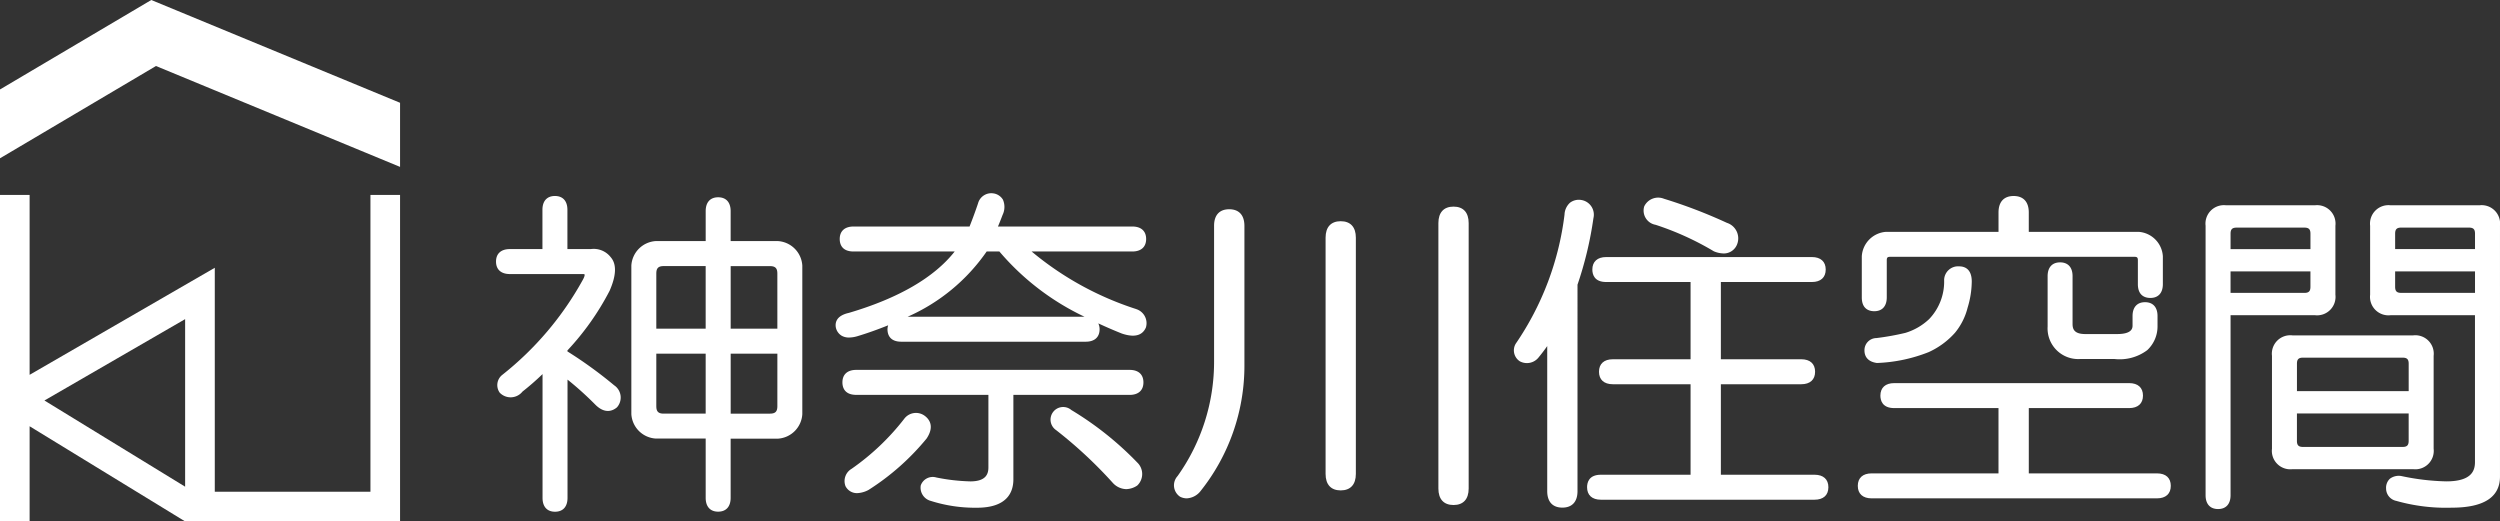 <svg xmlns="http://www.w3.org/2000/svg" width="191.796" height="40" viewBox="0 0 191.796 40">
  <rect x="0" y="0" width="191.796" height="40" fill="#333333" stroke="none"/>
  <g id="グループ_28996" data-name="グループ 28996" transform="translate(-156.128 -163.737)">
    <g id="グループ_199" data-name="グループ 199" transform="translate(156.128 163.737)">
      <path id="パス_17" data-name="パス 17" d="M184.548,183.6V206.37H172.606V189.187L158.4,197.4V183.6h-2.273v25.046H158.4v-7.3l11.93,7.3H186.82V183.6ZM159.537,199.37l10.794-6.243v12.855Z" transform="translate(-156.128 -168.644)" fill="#fff"/>
      <path id="パス_18" data-name="パス 18" d="M186.82,176.541v-4.918l-19.086-7.886L156.128,170.6v5.281l11.967-7.08Z" transform="translate(-156.128 -163.737)" fill="#fff"/>
    </g>
    <g id="グループ_200" data-name="グループ 200" transform="translate(194.179 178.559)">
      <path id="パス_19" data-name="パス 19" d="M231.7,187.2h-3.622v-2.3c0-.674-.349-1.06-.958-1.06s-.957.386-.957,1.06v2.3h-3.829a2,2,0,0,0-1.874,1.875v11.4a1.995,1.995,0,0,0,1.874,1.875h3.829V206.9c0,.673.349,1.059.957,1.059s.958-.386.958-1.059v-4.541H231.7a2,2,0,0,0,1.876-1.875v-11.4A2,2,0,0,0,231.7,187.2Zm-5.538,13.238h-3.219c-.41,0-.568-.16-.568-.569V195.84h3.787Zm0-6.517h-3.787v-4.234c0-.41.159-.569.568-.569h3.219Zm5.5,5.948c0,.41-.16.569-.569.569h-3.012v-4.6h3.582Zm0-5.948h-3.582v-4.8h3.012c.41,0,.569.16.569.569Z" transform="translate(-210.075 -183.527)" fill="#fff"/>
      <path id="パス_20" data-name="パス 20" d="M212.146,195.632v-.075a20.448,20.448,0,0,0,3.24-4.582c.52-1.191.541-2.041.086-2.567a1.653,1.653,0,0,0-1.533-.627h-1.793v-3.014c0-.673-.349-1.059-.958-1.059s-.958.386-.958,1.059v3.014h-2.5c-.674,0-1.061.349-1.061.958s.387.958,1.061.958l5.654,0c.061.012.081.029.081.032s.041.1-.148.431a24.135,24.135,0,0,1-6.166,7.27,1,1,0,0,0-.2,1.366,1.161,1.161,0,0,0,1.748-.082,19.519,19.519,0,0,0,1.539-1.342v9.5c0,.673.349,1.059.958,1.059s.958-.386.958-1.059v-9.078a24.773,24.773,0,0,1,2.129,1.919c.756.759,1.361.464,1.654.218l.041-.045a1.129,1.129,0,0,0-.244-1.653A32.834,32.834,0,0,0,212.146,195.632Z" transform="translate(-206.666 -183.494)" fill="#fff"/>
      <path id="パス_21" data-name="パス 21" d="M264.79,205.46l-.006,0a.969.969,0,1,0-1.186,1.528,33.881,33.881,0,0,1,4.354,4.051,1.444,1.444,0,0,0,1.026.48,1.588,1.588,0,0,0,.849-.277,1.22,1.22,0,0,0,0-1.767A24.716,24.716,0,0,0,264.79,205.46Z" transform="translate(-220.63 -188.815)" fill="#fff"/>
      <path id="パス_22" data-name="パス 22" d="M248.311,206.018l-.007-.005a1.126,1.126,0,0,0-1.552.258,18.446,18.446,0,0,1-4.035,3.83,1.09,1.09,0,0,0-.464,1.328.981.981,0,0,0,.885.536,2.01,2.01,0,0,0,.885-.248,18.772,18.772,0,0,0,4.451-3.939C249.12,206.81,248.65,206.259,248.311,206.018Z" transform="translate(-215.439 -188.954)" fill="#fff"/>
      <path id="パス_23" data-name="パス 23" d="M264,201.426H243.026c-.674,0-1.06.349-1.06.958,0,.358.139.958,1.06.958h10.14v5.56c0,.463-.143,1.078-1.384,1.078a14.822,14.822,0,0,1-2.613-.3.974.974,0,0,0-1.193.609,1.05,1.05,0,0,0,.776,1.19,11.217,11.217,0,0,0,3.54.522c2.306,0,2.79-1.186,2.79-2.18v-6.476H264c.673,0,1.059-.349,1.059-.958S264.677,201.426,264,201.426Z" transform="translate(-215.388 -187.871)" fill="#fff"/>
      <path id="パス_24" data-name="パス 24" d="M264.35,192.32l-.029-.012a23.945,23.945,0,0,1-8.01-4.413h7.726c.674,0,1.06-.349,1.06-.958s-.386-.958-1.06-.958H253.728c.105-.241.224-.54.357-.892a1.4,1.4,0,0,0,.025-1.168,1.021,1.021,0,0,0-.725-.481,1.054,1.054,0,0,0-1.187.775c-.19.564-.407,1.158-.648,1.766h-8.9c-.674,0-1.061.349-1.061.958,0,.358.138.958,1.061.958h7.76c-1.578,2-4.311,3.585-8.12,4.71-1,.222-1.056.781-1,1.113a.969.969,0,0,0,.445.638,1.1,1.1,0,0,0,.569.14,2.361,2.361,0,0,0,.617-.095c.845-.253,1.629-.54,2.385-.843a1.087,1.087,0,0,0-.053.3c0,.358.138.958,1.059.958h14.155c.673,0,1.059-.349,1.059-.958a1.039,1.039,0,0,0-.1-.448c.583.269,1.182.532,1.813.782,1.185.4,1.65-.02,1.841-.47A1.133,1.133,0,0,0,264.35,192.32ZM246.8,192.9a14.476,14.476,0,0,0,6.066-5.009h.968a19.517,19.517,0,0,0,6.535,5.009Z" transform="translate(-215.218 -183.423)" fill="#fff"/>
      <path id="パス_25" data-name="パス 25" d="M292.357,186.278c-.748,0-1.16.449-1.16,1.263v18.126c0,.815.413,1.263,1.16,1.263s1.162-.449,1.162-1.263V187.541C293.52,186.727,293.106,186.278,292.357,186.278Z" transform="translate(-227.551 -184.129)" fill="#fff"/>
      <path id="パス_26" data-name="パス 26" d="M279.986,185.06c-.748,0-1.161.45-1.161,1.264V196.71a15.118,15.118,0,0,1-2.8,8.818,1.051,1.051,0,0,0,.191,1.585,1.139,1.139,0,0,0,.51.126,1.439,1.439,0,0,0,1.014-.5,15.415,15.415,0,0,0,3.413-9.724V186.324C281.148,185.509,280.736,185.06,279.986,185.06Z" transform="translate(-223.734 -183.828)" fill="#fff"/>
      <path id="パス_27" data-name="パス 27" d="M303.853,184.79c-.749,0-1.162.449-1.162,1.264V206.42c0,.815.413,1.263,1.162,1.263s1.161-.449,1.161-1.263V186.054C305.014,185.239,304.6,184.79,303.853,184.79Z" transform="translate(-230.391 -183.761)" fill="#fff"/>
      <path id="パス_28" data-name="パス 28" d="M335.293,206.63h-7.188v-6.943h6.17c.673,0,1.059-.349,1.059-.958s-.385-.958-1.059-.958h-6.17v-5.926h6.983c.674,0,1.061-.349,1.061-.957s-.387-.958-1.061-.958H319.306c-.674,0-1.061.349-1.061.958,0,.358.138.957,1.061.957h6.475v5.926h-5.965c-.674,0-1.061.349-1.061.958s.387.958,1.061.958h5.965v6.943H318.9c-.922,0-1.059.6-1.059.958,0,.609.386.958,1.059.958h16.395c.673,0,1.059-.349,1.059-.958S335.966,206.63,335.293,206.63Z" transform="translate(-234.134 -185.031)" fill="#fff"/>
      <path id="パス_29" data-name="パス 29" d="M324.522,185.968h0A22.075,22.075,0,0,1,328.99,188a2.031,2.031,0,0,0,.751.167,1.092,1.092,0,0,0,.99-.6,1.249,1.249,0,0,0-.734-1.747,38.759,38.759,0,0,0-4.835-1.851,1.185,1.185,0,0,0-1.512.587A1.107,1.107,0,0,0,324.522,185.968Z" transform="translate(-235.559 -183.544)" fill="#fff"/>
      <path id="パス_30" data-name="パス 30" d="M315.591,184.118l-.034-.006a1.121,1.121,0,0,0-.869.211,1.3,1.3,0,0,0-.419.916,22.305,22.305,0,0,1-3.744,9.9,1,1,0,0,0,.313,1.347,1.142,1.142,0,0,0,1.418-.266c.218-.262.448-.562.687-.9v11.128c0,.815.413,1.264,1.161,1.264s1.162-.449,1.162-1.264V190.608a27.746,27.746,0,0,0,1.221-5.1A1.14,1.14,0,0,0,315.591,184.118Z" transform="translate(-232.293 -183.591)" fill="#fff"/>
      <path id="パス_31" data-name="パス 31" d="M368.382,209.7h-9.837v-5.009h7.7c.674,0,1.06-.349,1.06-.958s-.386-.958-1.06-.958H348.22c-.674,0-1.061.349-1.061.958,0,.358.139.958,1.061.958h8V209.7h-9.735c-.673,0-1.059.349-1.059.957s.386.959,1.059.959h21.894c.674,0,1.06-.35,1.06-.959S369.056,209.7,368.382,209.7Z" transform="translate(-240.95 -188.205)" fill="#fff"/>
      <path id="パス_32" data-name="パス 32" d="M346.792,192.548c.609,0,.958-.386.958-1.059v-2.851c0-.206.059-.264.264-.264H366.75c.206,0,.264.059.264.264v1.833c0,.922.6,1.059.959,1.059.608,0,.958-.386.958-1.059v-2.139a2,2,0,0,0-1.874-1.874h-8.412v-1.486c0-.814-.413-1.263-1.161-1.263s-1.161.449-1.161,1.263v1.486h-8.615a2,2,0,0,0-1.874,1.874v3.158C345.834,192.411,346.434,192.548,346.792,192.548Z" transform="translate(-241.051 -183.494)" fill="#fff"/>
      <path id="パス_33" data-name="パス 33" d="M365.726,190.47c-.609,0-.958.386-.958,1.06v3.87a2.35,2.35,0,0,0,2.487,2.485H369.9a3.521,3.521,0,0,0,2.515-.683,2.491,2.491,0,0,0,.785-1.8v-.815c0-.674-.349-1.061-.958-1.061s-.958.387-.958,1.061v.713c0,.184,0,.67-1.18.67h-2.445c-.861,0-.977-.39-.977-.773V191.53C366.684,190.856,366.335,190.47,365.726,190.47Z" transform="translate(-245.729 -185.164)" fill="#fff"/>
      <path id="パス_34" data-name="パス 34" d="M352.217,191.907v.017a4.159,4.159,0,0,1-1.151,3,4.6,4.6,0,0,1-1.817,1.055,19.983,19.983,0,0,1-2.222.4.928.928,0,0,0-.922.954c0,.308.12.843.958.958a11.923,11.923,0,0,0,3.972-.836,6.023,6.023,0,0,0,2.02-1.489,4.895,4.895,0,0,0,.964-1.922,7.013,7.013,0,0,0,.317-2.005c0-1.01-.6-1.161-.958-1.161A1.072,1.072,0,0,0,352.217,191.907Z" transform="translate(-241.117 -185.265)" fill="#fff"/>
      <path id="パス_35" data-name="パス 35" d="M406.026,184.655H399.2a1.416,1.416,0,0,0-1.57,1.569v5.295a1.416,1.416,0,0,0,1.57,1.57h6.474V204.35c0,.638-.227,1.486-2.2,1.486a18.228,18.228,0,0,1-3.436-.406,1.128,1.128,0,0,0-.9.211.955.955,0,0,0-.283.746.97.97,0,0,0,.778.945,13.983,13.983,0,0,0,4.254.522c2.458,0,3.706-.8,3.706-2.384V186.224A1.414,1.414,0,0,0,406.026,184.655Zm-.349,2.18v1.181h-6.128v-1.181c0-.341.127-.468.468-.468h5.193C405.551,186.368,405.677,186.494,405.677,186.835Zm0,2.892v1.648h-5.66c-.34,0-.468-.127-.468-.468v-1.18Z" transform="translate(-253.849 -183.728)" fill="#fff"/>
      <path id="パス_36" data-name="パス 36" d="M390.823,191.519v-5.295a1.414,1.414,0,0,0-1.568-1.569h-6.823a1.415,1.415,0,0,0-1.569,1.569V206.9c0,.673.349,1.059.958,1.059s.958-.386.958-1.059V193.089h6.477A1.415,1.415,0,0,0,390.823,191.519Zm-1.916-1.791v1.18c0,.341-.126.468-.468.468h-5.661v-1.648Zm-6.128-1.711v-1.181c0-.341.127-.468.468-.468h5.193c.341,0,.468.127.468.468v1.181Z" transform="translate(-249.705 -183.728)" fill="#fff"/>
      <path id="パス_37" data-name="パス 37" d="M400.03,206.606v-7.128a1.415,1.415,0,0,0-1.569-1.569h-9.266a1.415,1.415,0,0,0-1.568,1.569v7.128a1.415,1.415,0,0,0,1.568,1.569h9.266A1.415,1.415,0,0,0,400.03,206.606Zm-1.916-2.708V206c0,.34-.127.468-.468.468H390.01c-.341,0-.468-.127-.468-.468v-2.1Zm-8.571-1.713v-2.1c0-.341.126-.467.468-.467h7.636c.341,0,.468.126.468.467v2.1Z" transform="translate(-251.376 -187.002)" fill="#fff"/>
    </g>
  </g>
</svg>
